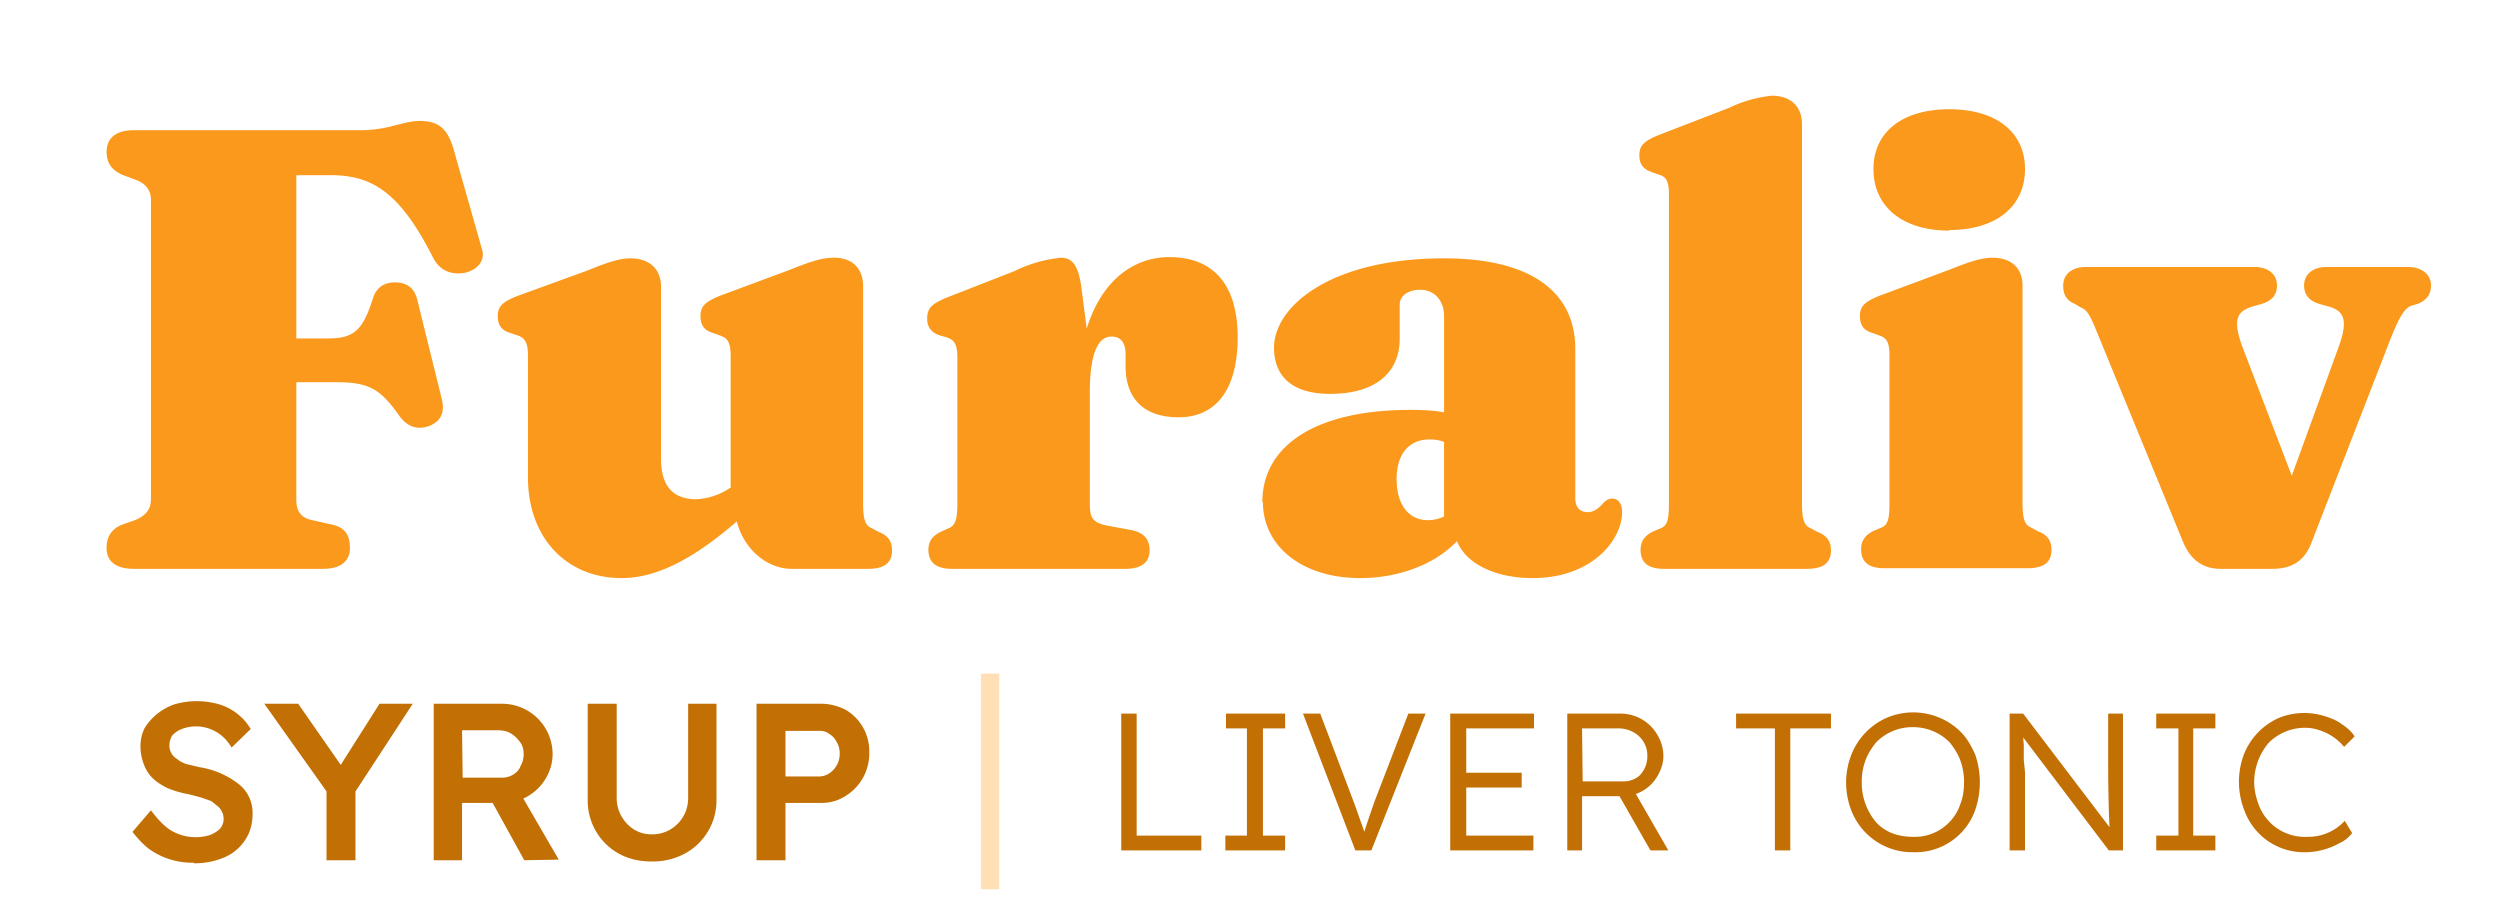 <svg xmlns="http://www.w3.org/2000/svg" width="541" height="199" preserveAspectRatio="xMidYMid meet" viewBox="0 0 405.8 149.2"><path d="M58.5 21.1H21.7c-3 0-4.4 1.4-4.4 3.5 0 1.8.8 3 2.7 3.8l1.9.7c1.7.6 2.6 1.7 2.6 3.3V81c0 1.7-.9 2.7-2.6 3.4l-2 .7c-1.8.7-2.6 2-2.6 3.8 0 2.1 1.4 3.4 4.4 3.4h30.7c3 0 4.4-1.3 4.4-3.4 0-2.3-1-3.4-3-3.8l-3.1-.7c-2-.4-2.6-1.6-2.6-3.4V62h6.4c5.4 0 7.2 1.1 10.2 5.3 1.4 2 3 2.5 5 1.8 1.7-.7 2.6-2 2-4.4l-4-16.2c-.5-1.9-1.8-2.7-3.6-2.7-1.6 0-3 .7-3.6 2.7-1.6 5-3 6.4-7.2 6.4h-5.2V28.4h5.5c6.6 0 11.2 2.5 16.7 13.4 1.2 2.3 3.1 2.7 4.9 2.5 2.2-.4 3.7-2 3-4l-4.4-15.5c-1-3.8-2.4-5.2-5.7-5.2-2.7 0-5 1.5-9.6 1.5Zm27.2 56.4c0 9.6 6.1 16.3 15.2 16.3 5.1 0 11-2.5 18.7-9.2 1.1 4.4 4.8 7.7 8.9 7.7h12.4c2.7 0 3.9-1 3.9-3 0-1.4-.6-2.4-2.2-3l-1.1-.6c-1-.4-1.4-1.3-1.4-4V46.4c0-2.7-1.6-4.6-4.7-4.6-2 0-3.8.6-7.3 2L116.8 48c-2.4 1-3.1 1.7-3.1 3.3 0 1.4.6 2.3 2 2.7l1.1.4c1.2.4 1.8 1 1.8 3.3v21.4A10.7 10.7 0 0 1 113 81c-3.7 0-5.7-2.1-5.7-6.5v-28c0-2.7-1.7-4.6-5-4.6-1.5 0-3.4.5-7 2L84 48c-2.5 1-3.2 1.7-3.2 3.3 0 1.4.6 2.3 2 2.7l1.2.4c1.1.4 1.7 1 1.7 3.3Zm89.8-31.1c-.5-3.3-1.4-4.6-3.3-4.6a22 22 0 0 0-7.6 2.2l-11 4.3c-2.4 1-3.1 1.7-3.1 3.4 0 1.3.6 2.2 2 2.7l1.1.3c1.2.4 1.8 1 1.8 3.3v23.7c0 2.7-.4 3.6-1.4 4l-1.1.5c-1.6.7-2.2 1.7-2.2 3 0 2 1.2 3.1 3.8 3.1h28.2c2.5 0 3.9-1 3.9-3 0-1.9-1-2.9-3-3.3l-3.8-.7c-2.5-.5-2.9-1.3-2.9-3.6v-18c0-6.8 1.5-9.1 3.5-9.1 1.5 0 2.2.9 2.3 2.6v2.2c0 5.2 2.9 8.3 8.6 8.3 5.7 0 9.6-4 9.6-13 0-8.6-4-13-11.1-13-5.8 0-11 3.8-13.4 11.6ZM205 81.5c0 7 6.2 12.3 15.8 12.3 6.2 0 12.1-2.2 15.7-6 1.4 3.6 6.1 6 12.3 6 9.6 0 14.5-6.2 14.5-10.7 0-1.2-.5-2.2-1.6-2.2-.7 0-1.2.4-1.6.9-.6.6-1.3 1.3-2.4 1.3-1.4 0-2-1-2-2.2V56.6c0-9.1-7-14.7-21.3-14.7-18.6 0-27.6 7.9-27.6 14.5 0 4.7 3 7.5 9.1 7.5 7.2 0 11.3-3.3 11.3-9v-5.5c0-1.5 1.5-2.4 3.3-2.4 2.4 0 3.9 1.8 3.9 4.3v15.6c-1.5-.3-3.4-.4-5.5-.4-15.2 0-24 5.7-24 15Zm21.7-3.8c0-4 2-6.4 5.3-6.4.9 0 1.6.1 2.4.4v12.1a6 6 0 0 1-2.6.6c-3 0-5.1-2.3-5.1-6.7Zm65.8-57.6c0-2.6-1.6-4.6-4.9-4.6a21 21 0 0 0-7 2l-11.4 4.4c-2.4 1-3.1 1.7-3.1 3.3 0 1.4.6 2.2 2 2.7l1.1.4c1.2.3 1.7 1 1.7 3.2v50.2c0 2.7-.3 3.6-1.3 4l-1.2.5c-1.5.7-2.1 1.7-2.1 3 0 2 1.1 3.1 3.8 3.1h23.2c2.7 0 3.9-1 3.9-3 0-1.4-.6-2.4-2.2-3l-1.1-.6c-1-.4-1.4-1.3-1.4-4Zm23.9 17.2c7.6 0 12.3-3.8 12.3-9.9 0-6-4.7-9.7-12.3-9.7-7.6 0-12.3 3.7-12.3 9.7 0 6.1 4.7 10 12.3 10Zm11.9 9c0-2.6-1.6-4.5-4.9-4.5-1.6 0-3.4.5-7.1 2L305 48c-2.4 1-3.1 1.7-3.1 3.3 0 1.4.6 2.3 2 2.7l1.1.4c1.2.4 1.7 1 1.7 3.3v23.9c0 2.7-.3 3.6-1.3 4l-1.2.5c-1.5.7-2.1 1.7-2.1 3 0 2 1.1 3.1 3.8 3.1h23.2c2.7 0 3.9-1 3.9-3 0-1.4-.6-2.4-2.2-3l-1.1-.6c-1-.4-1.4-1.3-1.4-4Zm40.5 46c2.6 0 5-.8 6.3-4l12.3-31.7c1.8-4.7 2.7-6.5 4-7l1-.3c1.6-.6 2.2-1.7 2.2-3 0-1.8-1.5-3-3.8-3h-13.1c-2.3 0-3.7 1.2-3.7 3 0 1.5.8 2.5 2.5 3l1.4.4c2.6.7 3.3 2.2 1.7 6.6L372 77.2l-8-20.9c-1.6-4.4-1-5.8 1.7-6.6l1.4-.4c1.7-.5 2.5-1.5 2.5-3 0-1.8-1.4-3-3.7-3h-27.3c-2.3 0-3.7 1.2-3.7 3 0 1.5.5 2.4 1.9 3l1 .6c.8.3 1.3.9 2.3 3.3l14.2 34.6c1.3 3.2 3.4 4.5 6.2 4.5Zm0 0" fill="#fa991c" fill-opacity="1"></path><path d="M31.5 140a12 12 0 0 1-7.4-2.3c-1-.8-1.8-1.7-2.6-2.7l3-3.5c1.2 1.6 2.4 2.8 3.5 3.4a7.8 7.8 0 0 0 6.1.6c.7-.3 1.2-.6 1.6-1 .4-.5.6-1 .6-1.6a2.7 2.7 0 0 0-1-2.1l-1-.8-1.7-.6-1.9-.5a17 17 0 0 1-3.5-1c-1-.5-1.8-1-2.5-1.7a6.1 6.1 0 0 1-1.4-2.3 8 8 0 0 1-.5-2.8c0-1 .2-2 .7-3a9.3 9.3 0 0 1 4.8-3.8 13 13 0 0 1 7.3 0 9 9 0 0 1 5.1 4l-3.1 3c-.5-.8-1-1.4-1.6-1.9a6.5 6.5 0 0 0-6.5-1.1 4 4 0 0 0-1.5 1 3 3 0 0 0-.5 1.6 2.5 2.5 0 0 0 1.3 2.3c.3.3.9.6 1.5.8l2.1.5a13.8 13.8 0 0 1 6.3 2.7A5.9 5.9 0 0 1 41 132c0 1.7-.4 3.1-1.2 4.3a7.6 7.6 0 0 1-3.3 2.8c-1.4.6-3 1-5 1Zm21.5-.4v-12.7l.2 1.8-10.3-14.5h5.5l7.8 11.2h-1.7l7.1-11.2H67l-9.8 15 .5-2.6v13Zm17.4 0v-25.4h11a8.2 8.2 0 0 1 8.3 8.1c0 1.5-.4 2.8-1.1 4a8.1 8.1 0 0 1-7.2 4H75v9.3Zm14.7 0L78.7 128l4.8-.9 7.2 12.4Zm-10-13.4h6.4c.7 0 1.3-.2 1.8-.5s1-.8 1.2-1.4c.3-.5.5-1.2.5-1.9 0-.8-.2-1.5-.6-2a5 5 0 0 0-1.5-1.4c-.7-.4-1.4-.5-2.3-.5H75Zm30.7 13.6c-2 0-3.8-.4-5.4-1.3a9.8 9.8 0 0 1-5-8.7v-15.6h4.7v15.3a6 6 0 0 0 .8 3 6 6 0 0 0 2 2.1c1 .6 1.9.8 3 .8a5.8 5.8 0 0 0 5-2.9c.5-.8.8-1.9.8-3v-15.3h4.6v15.6a9.8 9.8 0 0 1-5.1 8.7 11 11 0 0 1-5.4 1.3Zm17-.2v-25.4h10.5c1.5 0 2.8.4 4 1a7.8 7.8 0 0 1 3.8 7 8.1 8.1 0 0 1-3.9 7 7.1 7.1 0 0 1-3.9 1.1h-5.8v9.3Zm4.7-13.6h5.5a3 3 0 0 0 1.6-.5 3.8 3.8 0 0 0 1.7-3.3c0-.7-.2-1.3-.5-1.8a3 3 0 0 0-1.2-1.3c-.5-.4-1-.5-1.6-.5h-5.5Zm54.5 12v-22.2h2.5v19.8H195v2.4Zm16.9 0v-2.4h3.5v-17.4H199v-2.4h9.6v2.4H205v17.4h3.6v2.4Zm21.1 0-8.5-22.2h2.8l5.5 14.5a181.2 181.2 0 0 1 1.1 3.1l.5 1.4.5 1.4h-.8l.6-2 .6-1.8.8-2.3 5.5-14.3h2.8l-8.8 22.2Zm15.4 0v-22.2H249v2.4h-11v17.4h10.9v2.4Zm1.2-10.2v-2.4H247v2.4Zm17.8 10.2v-22.2h8.6a6.9 6.9 0 0 1 6 3.4c.6 1 1 2.2 1 3.5 0 1.2-.4 2.3-1 3.3a6.5 6.5 0 0 1-5.8 3.2h-6.4v8.8Zm13.5 0-5.6-9.8 2.4-.8 6.1 10.6Zm-11-11.2h6.6a4 4 0 0 0 2-.5c.6-.3 1-.8 1.4-1.5.3-.6.5-1.3.5-2.1a4.3 4.3 0 0 0-2.3-3.9 5 5 0 0 0-2.4-.6h-5.9Zm31.2 11.2v-19.8h-6.3v-2.4h15.4v2.4h-6.6V138Zm22.4.3a10.6 10.6 0 0 1-10-6.8 12.5 12.5 0 0 1 0-9 10.9 10.9 0 0 1 5.7-6 11 11 0 0 1 8.7 0c1.2.5 2.4 1.3 3.4 2.3 1 1 1.7 2.3 2.3 3.6a13.9 13.9 0 0 1 0 9.1 10.3 10.3 0 0 1-10 6.8Zm0-2.5a7.8 7.8 0 0 0 7.7-5.3c.4-1 .6-2.2.6-3.5a10 10 0 0 0-.6-3.6c-.4-1.1-1-2-1.7-2.9a8.3 8.3 0 0 0-6-2.5 8.2 8.2 0 0 0-6 2.5c-.7.9-1.3 1.8-1.7 2.9a10 10 0 0 0-.6 3.6 9.9 9.9 0 0 0 2.3 6.4c.7.8 1.6 1.4 2.6 1.8 1 .4 2.2.6 3.4.6Zm15.7 2.2v-22.2h2.2L343 135l-.4.6-.2-1.6a239.5 239.5 0 0 1-.2-10v-8.2h2.4V138h-2.3l-14.4-19 .4-.6.2 2.5v2.4l.2 2V138Zm23.8 0v-2.4h3.6v-17.4H350v-2.4h9.6v2.4H356v17.4h3.6v2.4Zm24.3.3a10.3 10.3 0 0 1-10-6.8 12.7 12.7 0 0 1-.1-9 10.8 10.8 0 0 1 5.7-6 11 11 0 0 1 7.4-.3c1 .3 2 .7 2.8 1.3.9.6 1.6 1.2 2.1 2l-1.7 1.7a8.6 8.6 0 0 0-4-2.7 7 7 0 0 0-2.3-.4 8.3 8.3 0 0 0-6 2.5 9.9 9.9 0 0 0-2.3 6.3c0 1.3.3 2.5.7 3.6a8 8 0 0 0 8 5.3 8 8 0 0 0 6-2.6l1.2 2c-.5.6-1.1 1.2-2 1.6a11.7 11.7 0 0 1-5.5 1.5Zm0 0" fill="#c26f04" fill-opacity="1"></path><path d="M0 2h47.5" fill="none" stroke="#ffdfb5" stroke-linecap="butt" stroke-linejoin="miter" stroke-miterlimit="4" stroke-opacity="1" stroke-width="4" transform="matrix(0 .737 -.744 0 162.2 109.3)"></path></svg>